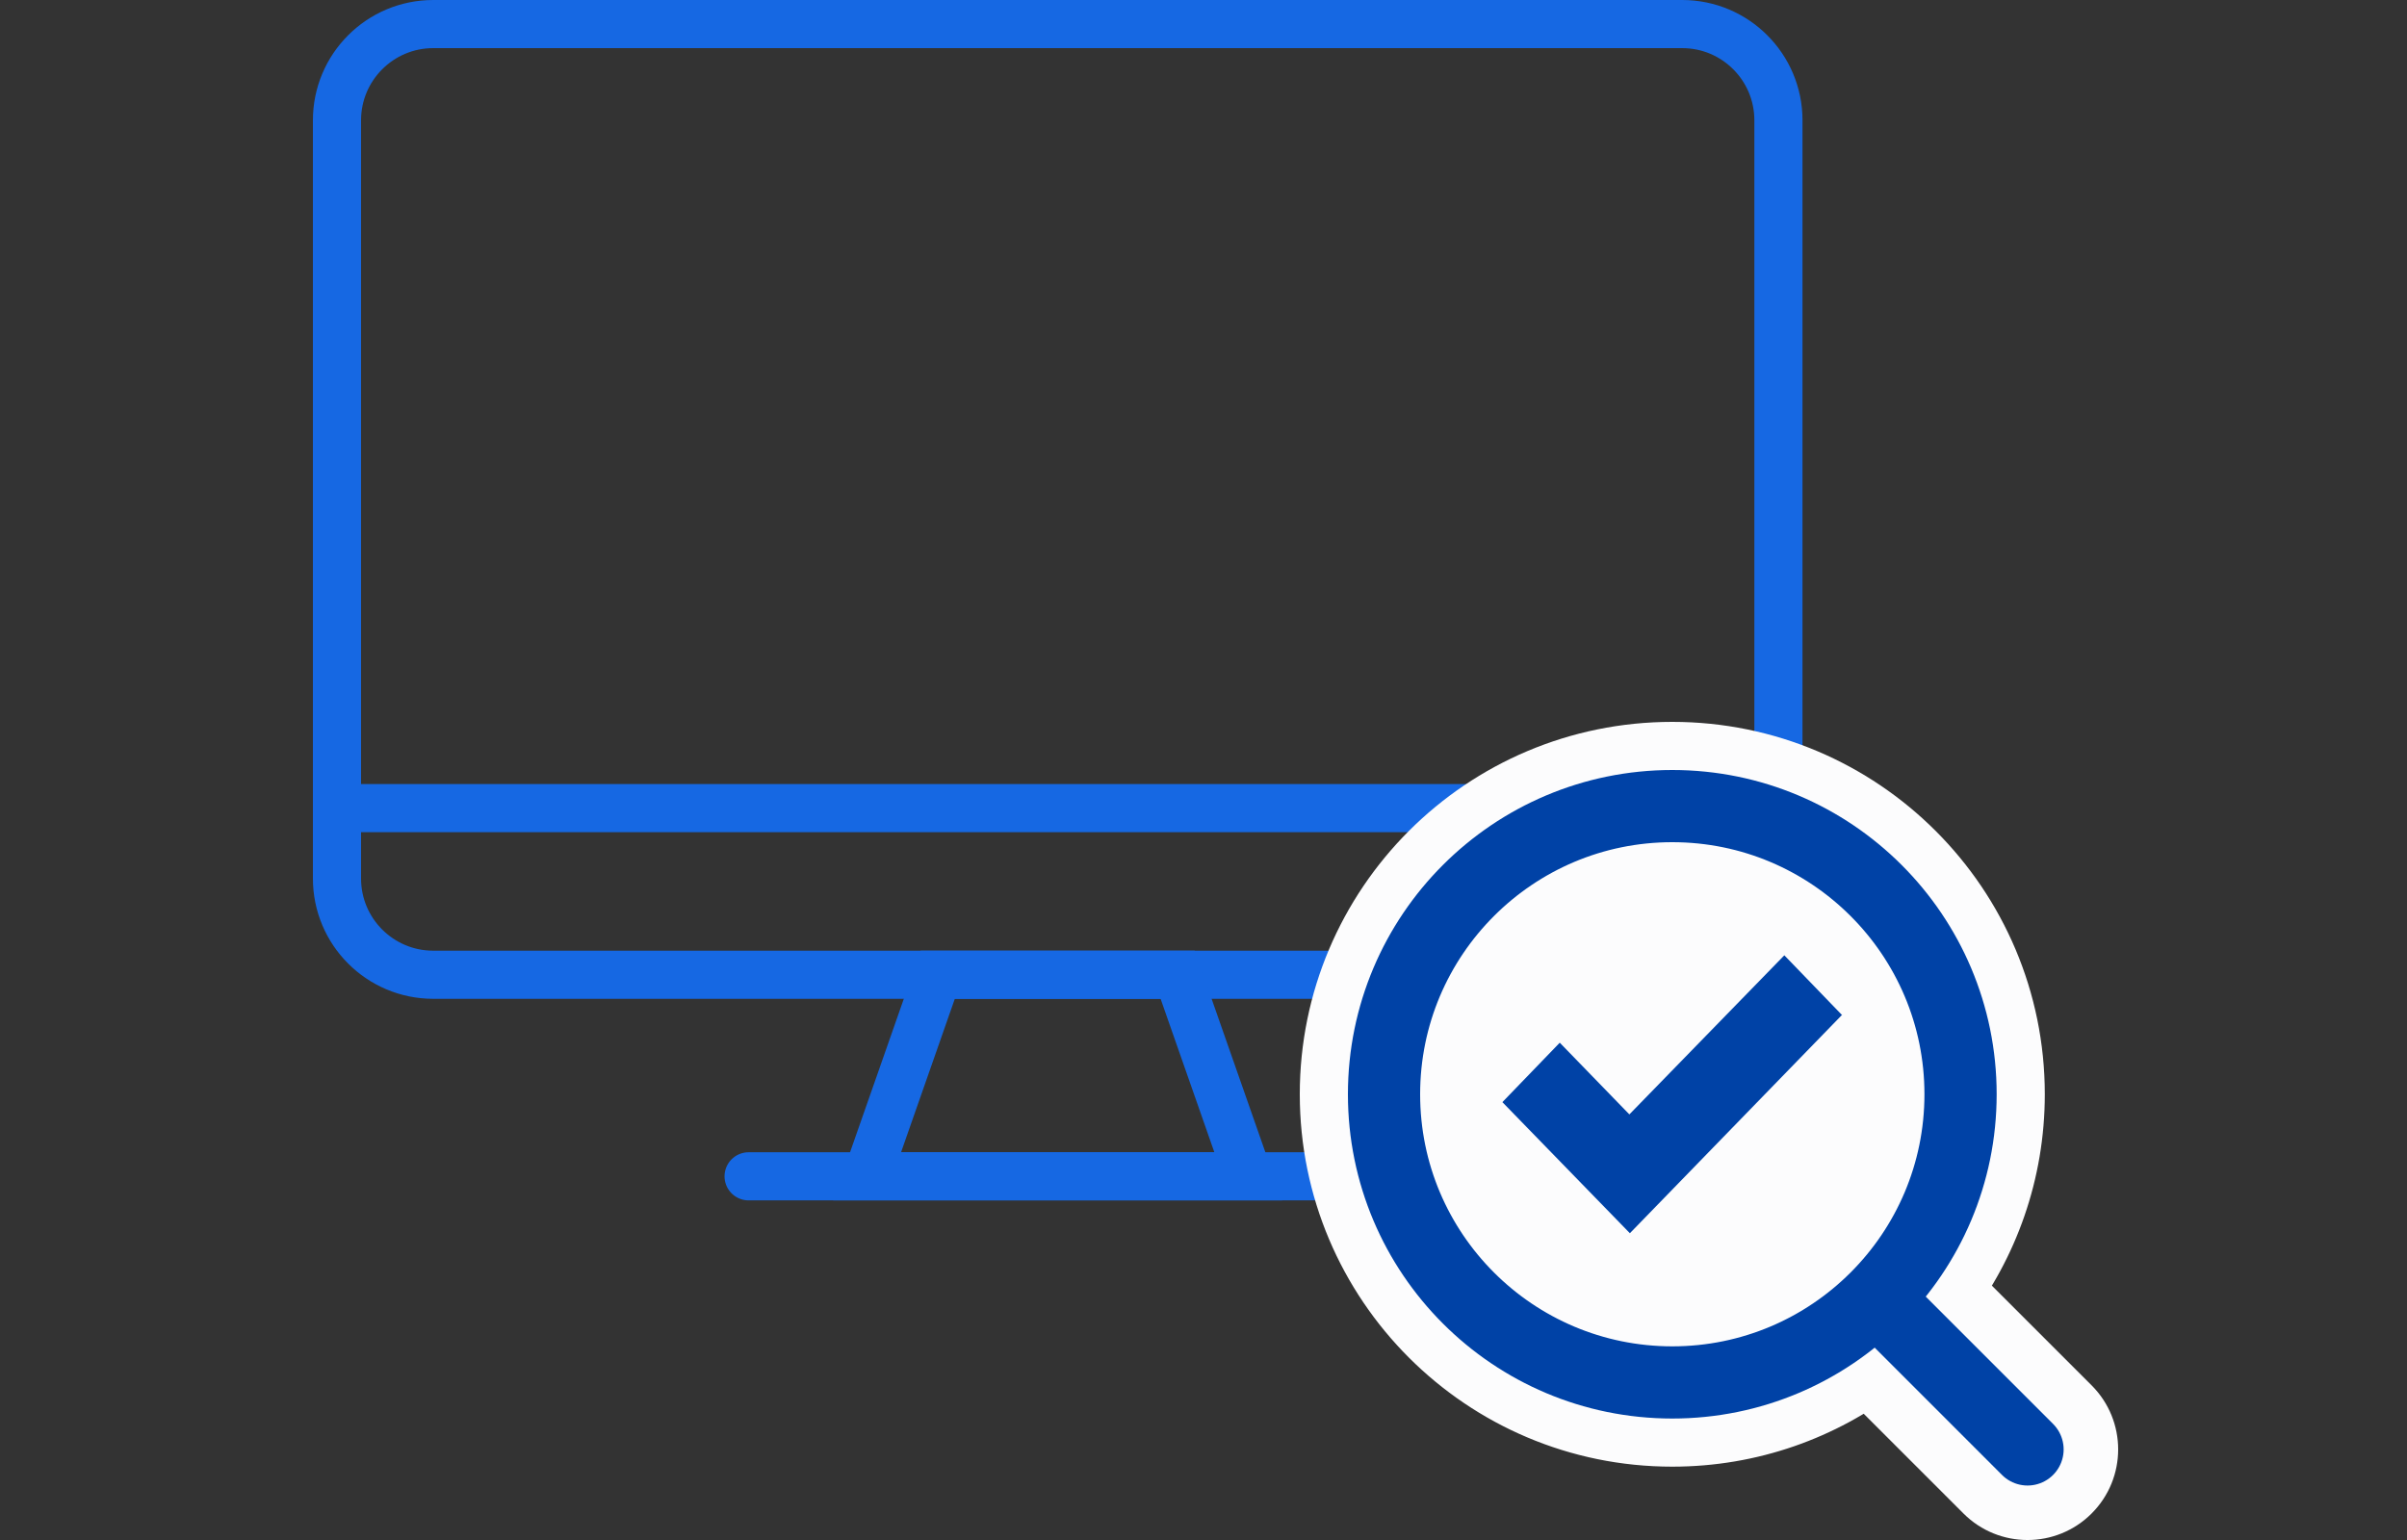 <svg width="100" height="64" viewBox="0 0 100 64" fill="none" xmlns="http://www.w3.org/2000/svg">
<rect x="0" y="0" width="100" height="64" fill="#333333" stroke="none"/>
<path d="M69.886 1H18C15.791 1 14 2.791 14 5V36.509C14 38.718 15.791 40.509 18 40.509H69.886C72.096 40.509 73.886 38.718 73.886 36.509V5C73.886 2.791 72.096 1 69.886 1Z" stroke="#1668E3" stroke-width="2" stroke-miterlimit="10"/>
<path d="M14 33.584H73.886" stroke="#1668E3" stroke-width="2" stroke-miterlimit="10"/>
<path d="M31.101 48.886H56.786" stroke="#1668E3" stroke-width="2" stroke-miterlimit="10" stroke-linecap="round"/>
<path d="M51.861 48.886H36.025L38.959 40.509H48.927L51.861 48.886Z" stroke="#1668E3" stroke-width="2" stroke-miterlimit="10"/>
<path fill-rule="evenodd" clip-rule="evenodd" d="M82.952 45.476C82.952 48.561 81.915 51.404 80.171 53.675L85.483 58.988C86.172 59.677 86.172 60.794 85.483 61.483C84.794 62.172 83.677 62.172 82.987 61.483L77.675 56.171C75.404 57.915 72.561 58.952 69.476 58.952C62.033 58.952 56 52.918 56 45.476C56 38.033 62.033 32 69.476 32C76.918 32 82.952 38.033 82.952 45.476Z" fill="#FCFCFD"/>
<path d="M80.171 53.675L78.585 52.457L77.516 53.849L78.757 55.09L80.171 53.675ZM82.987 61.483L81.573 62.898L81.573 62.898L82.987 61.483ZM77.675 56.171L79.09 54.757L77.849 53.516L76.457 54.585L77.675 56.171ZM81.757 54.894C83.76 52.285 84.952 49.017 84.952 45.476H80.952C80.952 48.105 80.07 50.523 78.585 52.457L81.757 54.894ZM86.897 57.573L81.585 52.261L78.757 55.09L84.069 60.402L86.897 57.573ZM86.897 62.898C88.368 61.427 88.368 59.044 86.897 57.573L84.069 60.402C83.977 60.31 83.977 60.161 84.069 60.069L86.897 62.898ZM81.573 62.898C83.043 64.368 85.427 64.368 86.897 62.898L84.069 60.069C84.161 59.977 84.31 59.977 84.402 60.069L81.573 62.898ZM76.261 57.585L81.573 62.898L84.402 60.069L79.09 54.757L76.261 57.585ZM69.476 60.952C73.017 60.952 76.285 59.76 78.893 57.757L76.457 54.585C74.523 56.07 72.105 56.952 69.476 56.952V60.952ZM54 45.476C54 54.023 60.929 60.952 69.476 60.952V56.952C63.138 56.952 58 51.814 58 45.476H54ZM69.476 30C60.929 30 54 36.929 54 45.476H58C58 39.138 63.138 34 69.476 34V30ZM84.952 45.476C84.952 36.929 78.023 30 69.476 30V34C75.814 34 80.952 39.138 80.952 45.476H84.952Z" fill="#FCFCFD"/>
<path d="M73.968 49.968L84.235 60.236" stroke="#0042A6" stroke-width="3" stroke-linecap="round"/>
<path d="M81.452 45.476C81.452 52.09 76.09 57.452 69.476 57.452C62.862 57.452 57.5 52.09 57.5 45.476C57.5 38.862 62.862 33.5 69.476 33.5C76.09 33.5 81.452 38.862 81.452 45.476Z" fill="#FCFCFD" stroke="#0042A6" stroke-width="3"/>
<path d="M76.535 42.17L67.714 51.251L62.417 45.803L64.801 43.333L67.693 46.313L74.131 39.701L76.514 42.17H76.535Z" fill="#0042A6"/>
</svg>
